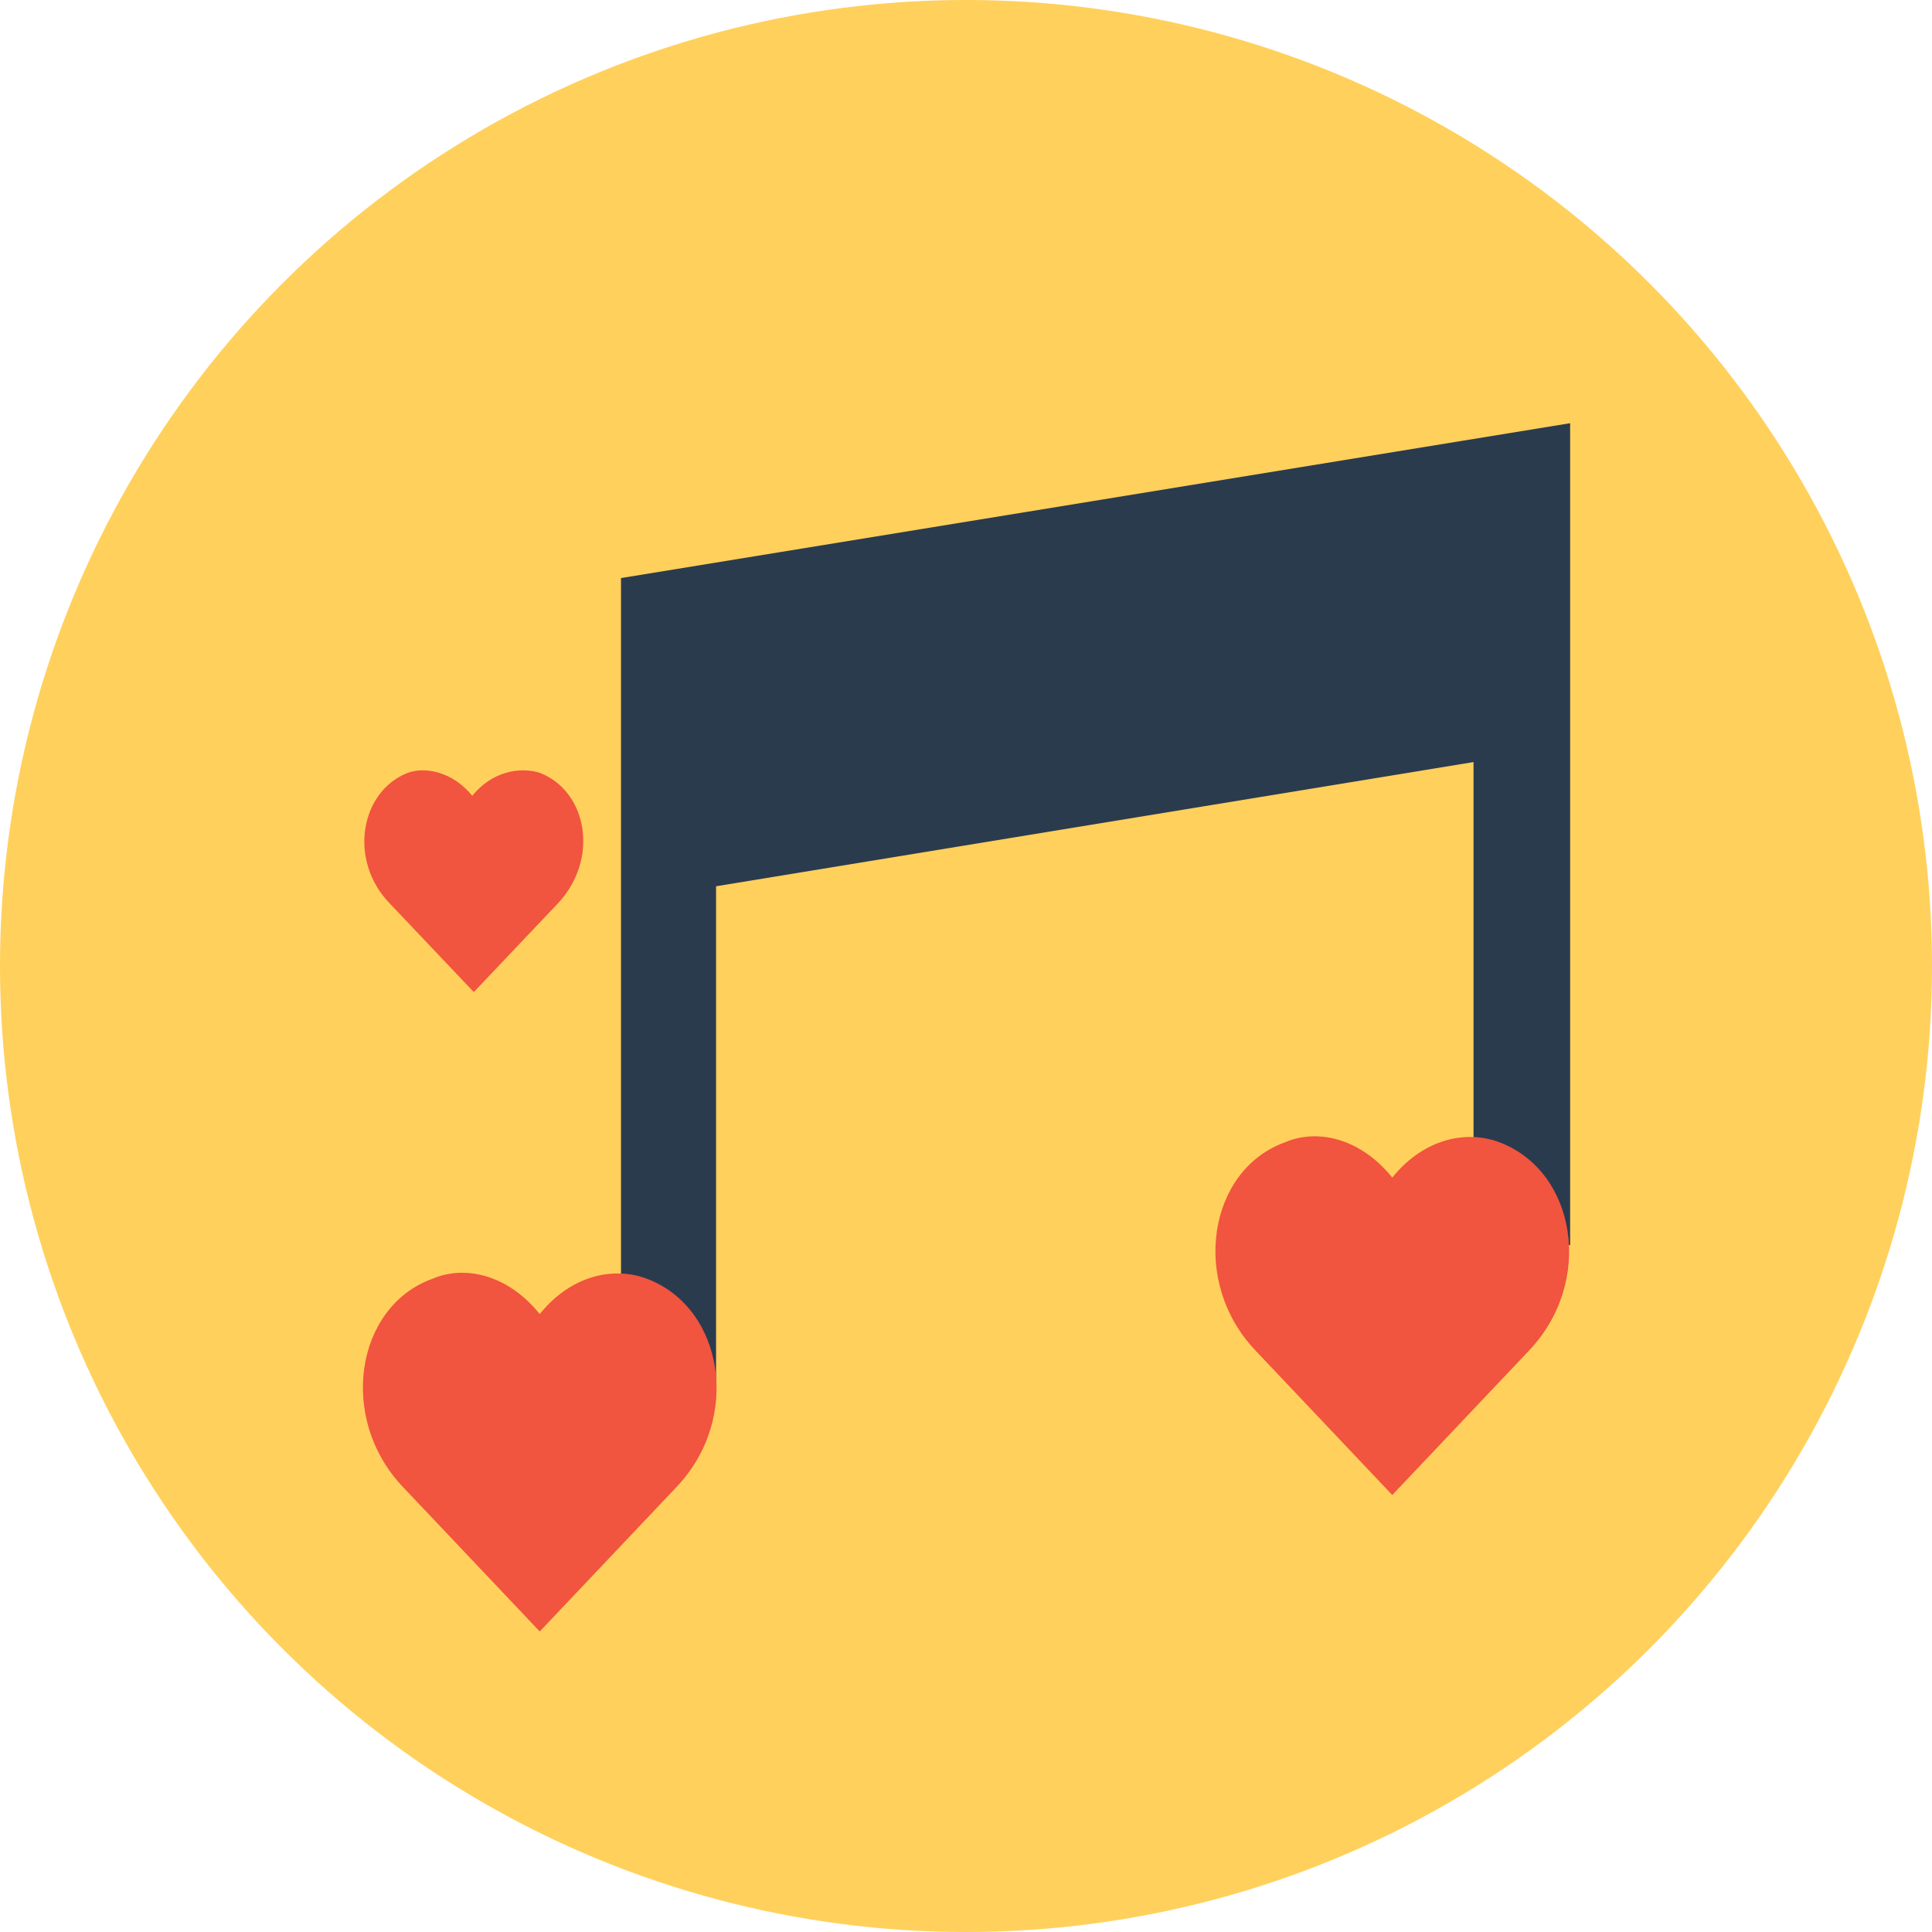 <?xml version="1.0" encoding="iso-8859-1"?>
<!-- Uploaded to: SVG Repo, www.svgrepo.com, Generator: SVG Repo Mixer Tools -->
<svg height="800px" width="800px" version="1.1" id="Layer_1" xmlns="http://www.w3.org/2000/svg" xmlns:xlink="http://www.w3.org/1999/xlink" 
	 viewBox="0 0 504 504" xml:space="preserve">
<circle style="fill:#FFD05B;" cx="252" cy="252" r="252"/>
<polygon style="fill:#2B3B4E;" points="186.8,361.2 162,361.2 162,150.8 409.6,110.4 409.6,324.8 384.4,324.8 384.4,198.8 
	186.8,231.2 "/>
<g>
	<path style="fill:#F1543F;" d="M140.8,342.8c8.4-10.4,19.6-12.4,28-9.2c20,7.6,24.8,36.4,7.6,54.4c-35.6,37.6-35.6,37.6-35.6,37.6
		s0,0-35.6-37.6c-17.2-18-12.4-47.2,7.6-54.4C121.2,330,132.4,332.4,140.8,342.8z"/>
	<path style="fill:#F1543F;" d="M123.2,207.6c5.2-6.4,12.4-7.6,17.6-6c12.4,4.8,15.6,22.4,4.8,34c-22,23.2-22,23.2-22,23.2
		s0,0-22-23.2c-10.8-11.2-7.6-29.2,4.8-34C110.8,200,118,201.2,123.2,207.6z"/>
	<path style="fill:#F1543F;" d="M363.2,307.2c8.4-10.4,19.6-12.4,28-9.2c20,7.6,24.8,36.4,7.6,54.4C363.2,390,363.2,390,363.2,390
		s0,0-35.6-37.6c-17.2-18-12.4-47.2,7.6-54.4C343.6,294.4,354.8,296.8,363.2,307.2z"/>
</g>
</svg>